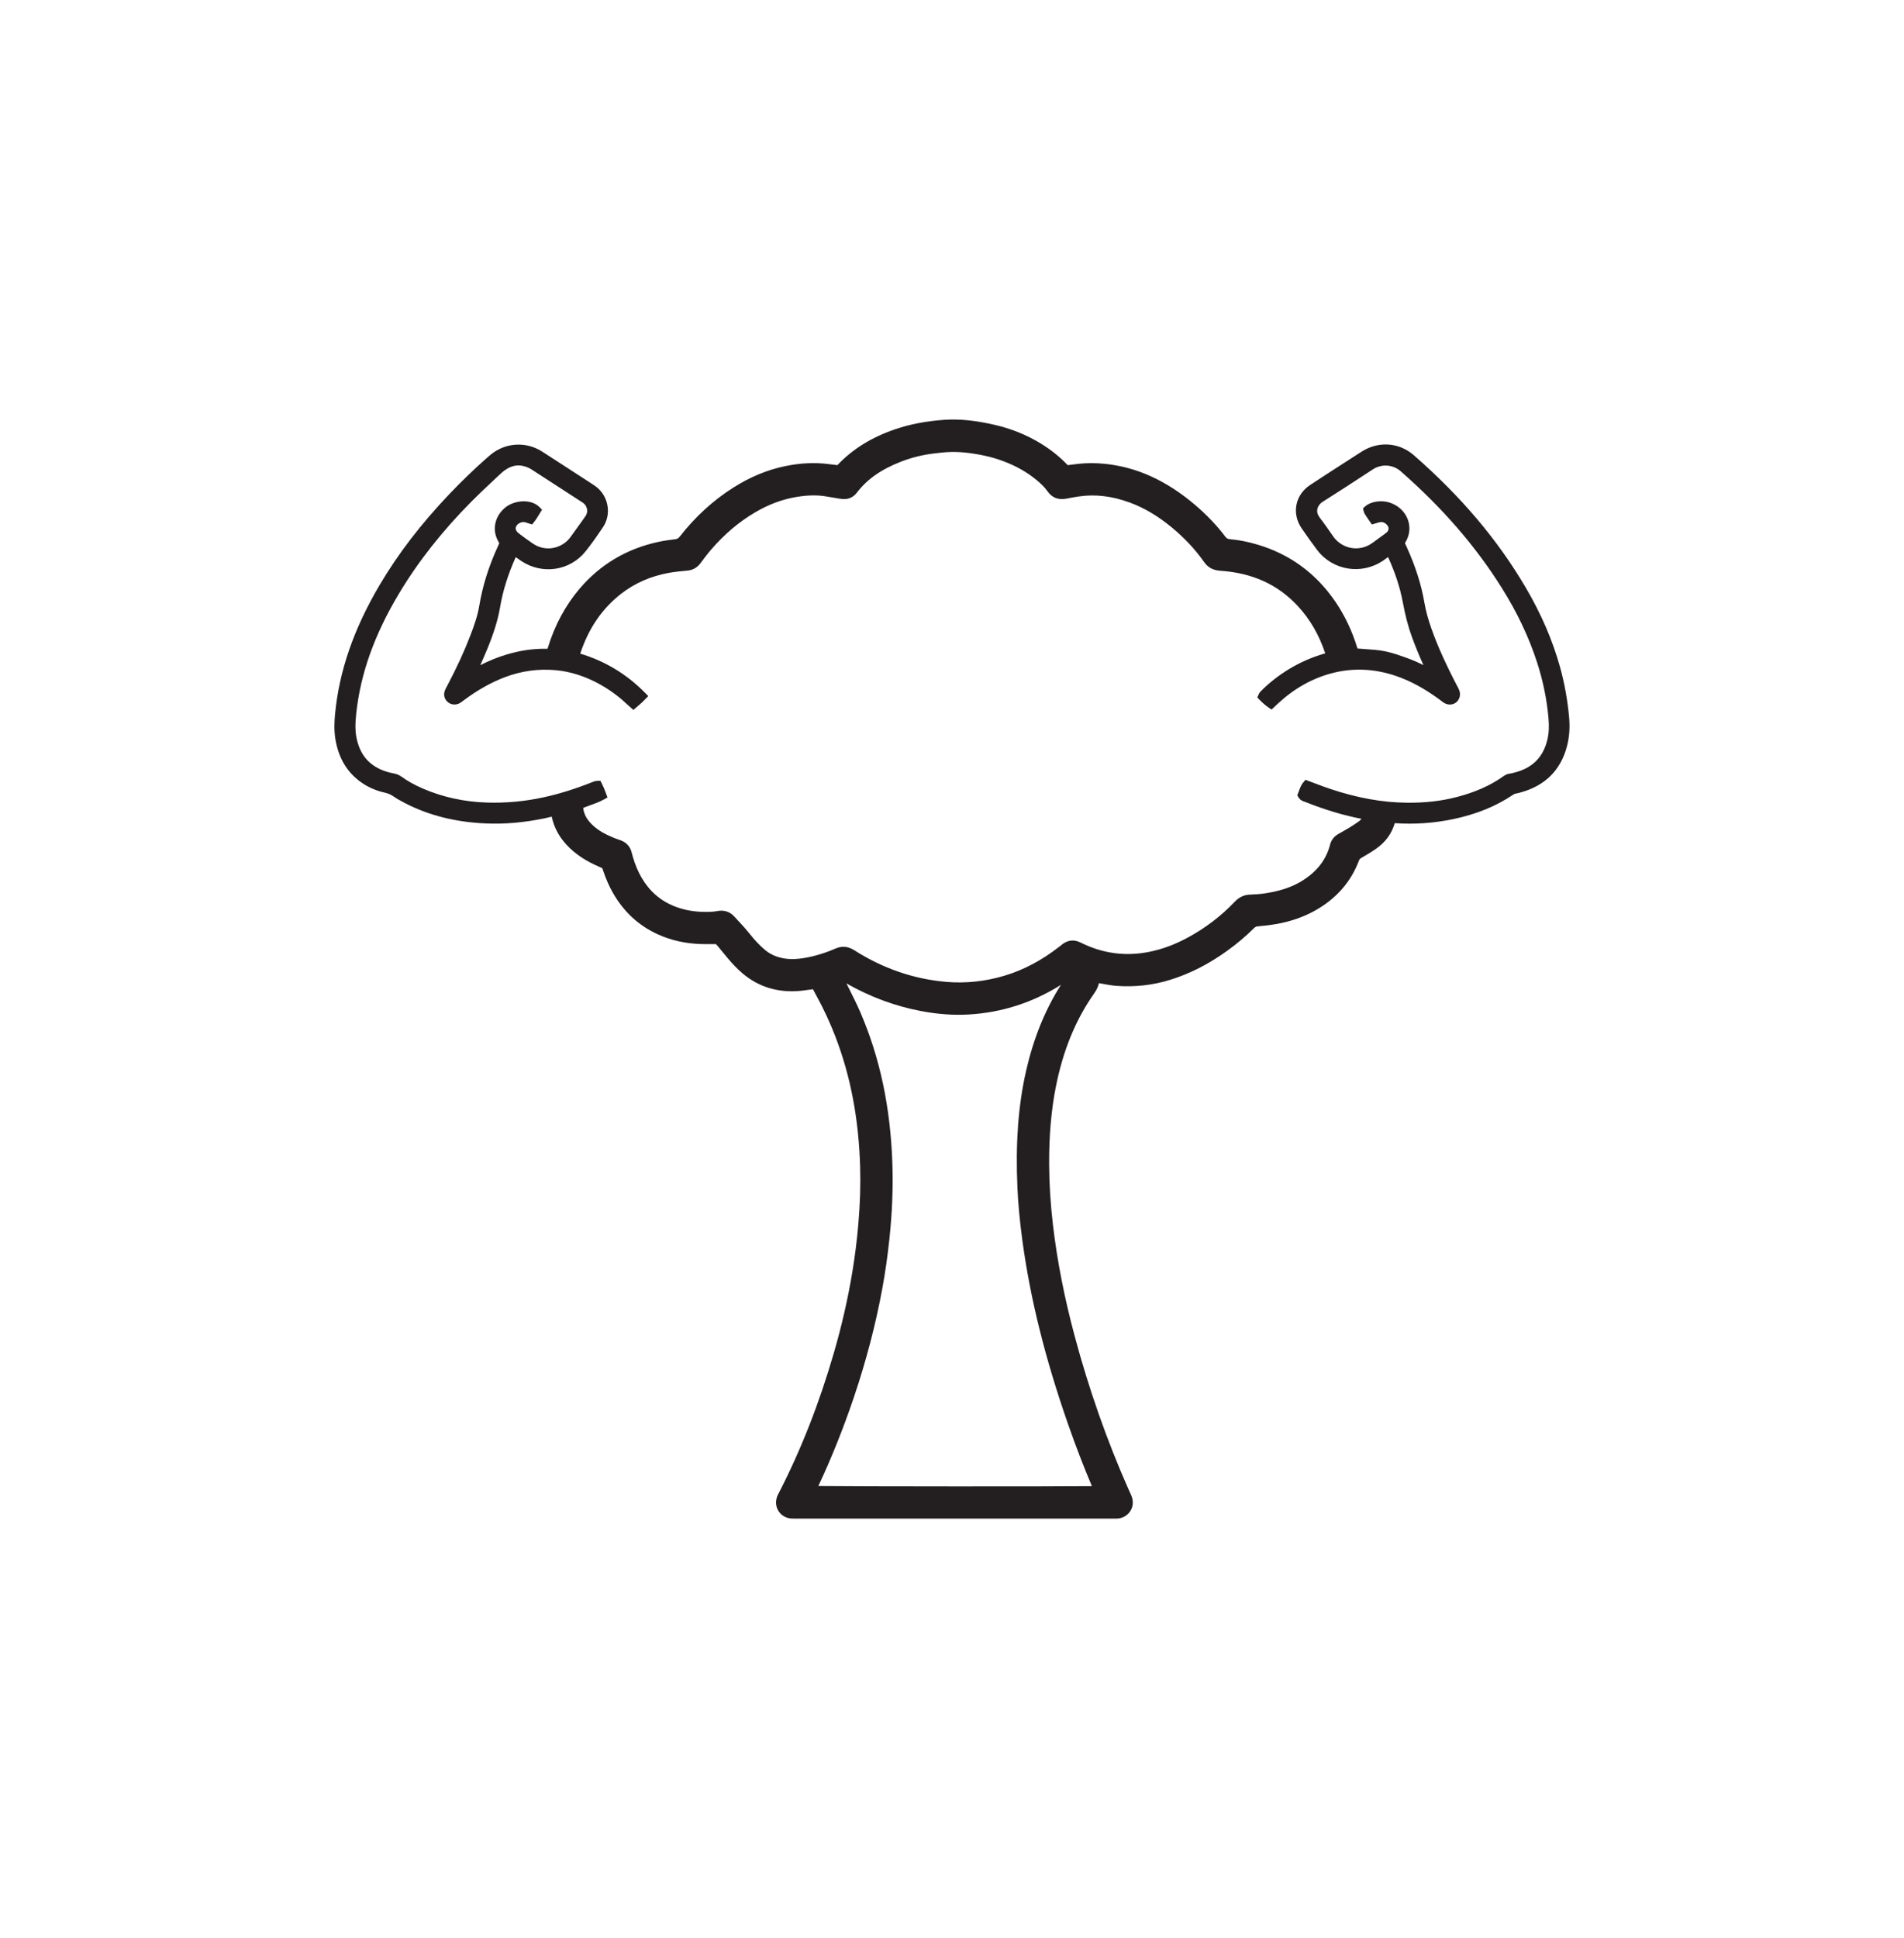 <svg viewBox="0 0 799.79 813.96" xmlns="http://www.w3.org/2000/svg" data-name="Layer 1" id="Layer_1">
  <defs>
    <style>
      .cls-1 {
        fill: #231f20;
        stroke-width: 0px;
      }
    </style>
  </defs>
  <path d="M659.12,301.23c-.67-7.31-1.95-14.4-3.81-21.07-3.17-11.39-7.92-22.36-14.5-33.56-11.78-20.02-27.14-38.16-46.96-55.46-6.05-5.28-14.48-5.96-21.48-1.73-.93.56-1.84,1.16-2.72,1.74-.41.27-.82.54-1.23.8-1.82,1.18-3.65,2.36-5.48,3.53-4.15,2.67-8.44,5.44-12.63,8.21-3.04,2.01-5.07,4.96-5.73,8.31-.65,3.34.11,6.83,2.15,9.82,2.18,3.19,4.38,6.26,6.53,9.12,6.52,8.65,18.69,10.63,27.7,4.51.52-.35,1.02-.72,1.51-1.08.2-.15.4-.29.6-.44,3.02,6.66,5.03,12.81,6.15,18.78,1.09,5.82,2.31,10.47,3.82,14.63,1.39,3.83,3,7.78,4.89,11.98-1.1-.55-2.21-1.09-3.35-1.58-2.79-1.2-5.71-2.2-8.19-3.01-2.93-.96-5.9-1.58-8.81-1.83-1.98-.17-3.91-.3-5.96-.45-.47-.03-.93-.06-1.4-.1-.04-.14-.09-.28-.13-.42-2.14-7.02-5.23-13.51-9.18-19.29-8.13-11.89-19.15-19.95-32.76-23.96-4.03-1.19-7.71-1.91-11.27-2.22-1.1-.09-1.62-.35-2.14-1.04-3.58-4.76-7.93-9.31-12.92-13.54-12-10.16-24.37-15.76-37.83-17.11-3.79-.38-7.51-.37-11.05.02-1.23.14-2.48.3-3.68.45-.25.03-.5.06-.75.1-.1-.09-.19-.18-.28-.28-3.15-3.29-6.87-6.26-11.06-8.82-5.86-3.58-12.31-6.19-19.16-7.78-8.26-1.92-15.08-2.6-21.47-2.15-7.49.53-14.18,1.81-20.44,3.93-9.93,3.36-17.9,8.3-24.35,15.1l-.55-.07c-1.04-.12-2.08-.25-3.13-.38-5.91-.75-11.92-.46-18.38.89-7.5,1.57-14.6,4.52-21.7,9.02-8.43,5.34-15.99,12.25-22.45,20.55-.55.71-1.07,1-1.97,1.11-2.17.26-4.49.57-6.8,1.06-13.43,2.85-24.65,9.5-33.36,19.77-5.92,6.98-10.37,15.25-13.24,24.61-.06.18-.12.37-.19.57-.2,0-.4,0-.6,0-5.44-.11-10.94.69-16.81,2.47-3.61,1.09-7.17,2.54-10.83,4.41.99-2.23,2.02-4.53,2.96-6.83,2.78-6.74,4.49-12.35,5.39-17.67,1.14-6.73,3.28-13.57,6.55-20.88.78.56,1.59,1.13,2.43,1.69,8.76,5.77,20.29,4.05,26.82-4.02,2.63-3.24,5.01-6.72,7.42-10.29,3.69-5.48,2.29-13.16-3.14-17.14-.45-.33-.9-.63-1.43-.97-6.75-4.37-13.49-8.74-20.24-13.11l-.06-.04c-.52-.33-1.05-.68-1.62-1-6.54-3.69-14.56-3.05-20.42,1.62-.79.63-1.51,1.26-2.37,2.02-5.19,4.6-10.28,9.52-15.13,14.61-11.99,12.59-21.58,25.07-29.32,38.14-10.97,18.52-17.13,36.33-18.84,54.45-.29,3.03-.51,7.03.26,11.16,1.35,7.18,4.51,12.63,9.66,16.67,3.15,2.47,6.85,4.2,10.98,5.12,1.37.31,2.49.78,3.53,1.5,1.39.96,2.93,1.86,5.02,2.93,10.13,5.19,21.26,7.97,34.03,8.5,7.95.33,16.01-.39,24.66-2.18.51-.11,1.01-.23,1.49-.35.48-.12.95-.24,1.39-.33,1.02,4.94,3.57,9.38,7.58,13.2,3.24,3.08,7.17,5.6,12.02,7.71.56.24,1.12.5,1.66.75.15.45.29.88.43,1.3,1.13,3.3,2.4,6.18,3.87,8.8,4.55,8.09,10.97,14.05,19.1,17.71,5.55,2.5,11.62,3.85,18.04,4.03,1.61.05,3.19.03,4.85.02.47,0,.94,0,1.42,0,.29.32.59.64.86.96.77.92,1.52,1.84,2.28,2.76.52.63,1.03,1.26,1.55,1.88,2.32,2.8,4.39,4.94,6.53,6.74,6.75,5.69,14.85,8.15,24.07,7.31,1.21-.11,2.41-.28,3.57-.44.59-.08,1.19-.17,1.78-.24.04,0,.08-.01.12-.02.04.07.07.14.11.21.49.93.95,1.81,1.44,2.69,2.93,5.34,5.55,10.99,7.79,16.78,6.48,16.78,9.91,34.8,10.48,55.1.21,7.59-.03,15.4-.76,23.88-.58,6.82-1.44,13.65-2.55,20.31-1.86,11.16-4.45,22.48-7.69,33.64-6.26,21.55-13.86,40.88-23.23,59.09l-.1.19c-.12.23-.26.49-.38.77-.93,2.19-.79,4.52.37,6.41,1.15,1.87,3.16,3.07,5.38,3.21.44.03.86.04,1.28.04.2,0,.4,0,.6,0h.57s132.23,0,132.23,0c.22,0,.44,0,.66,0,.38,0,.76,0,1.14,0,2.31.05,4.55-1.08,5.85-2.98,1.32-1.93,1.53-4.37.56-6.67-.24-.58-.51-1.15-.76-1.7-.17-.36-.33-.72-.49-1.08-9.01-20.34-16.59-41.92-22.54-64.14-4.34-16.22-7.33-31.44-9.12-46.54-1.04-8.78-1.59-17.42-1.63-25.69-.05-11.95.86-22.54,2.79-32.37,3.03-15.42,8.32-28.33,16.18-39.48.99-1.4,1.63-2.79,1.94-4.21h.07c.74.13,1.49.26,2.23.4,1.62.29,3.3.6,5.02.73,7.78.57,15.42-.29,22.7-2.56,8.24-2.57,16.02-6.53,23.78-12.11,4.21-3.02,8.04-6.26,11.4-9.61.48-.48.89-.66,1.63-.72,2.84-.23,5.38-.55,7.76-.97,5.71-1.01,10.98-2.81,15.65-5.34,9.18-4.98,15.57-12.16,19-21.32.19-.5.4-.75.89-1.04l.26-.15c2.05-1.2,4.17-2.44,6.17-3.85,3.88-2.74,6.47-6.33,7.71-10.66,8.24.57,16.49,0,24.55-1.69,9.74-2.05,17.99-5.4,25.2-10.26.45-.3.74-.43,1.04-.47.65-.08,1.26-.25,1.79-.4l.3-.08c10.2-2.8,16.72-9.24,19.4-19.15,1.05-3.9,1.37-7.95.96-12.4ZM547.39,328.61c-.87,1.14-1.34,2.41-1.75,3.53-.12.32-.24.64-.36.95l-.35.87.47.82c.75,1.3,1.92,1.69,2.63,1.92.11.04.23.07.34.12,8.36,3.31,16.08,5.62,23.52,7.04-.3.41-.66.76-1.08,1.06-1.3.93-2.62,1.81-3.93,2.61-1.06.65-2.17,1.27-3.24,1.88-.51.29-1.02.57-1.53.87-1.73.99-2.9,2.51-3.39,4.41-1.68,6.51-5.68,11.58-12.23,15.5-3.42,2.05-7.39,3.5-12.15,4.45-3.17.63-5.62.93-7.93.98-.22,0-.45.02-.67.04-.15.01-.29.03-.44.03-2.54,0-4.72.98-6.68,3.04-5.63,5.92-12.2,10.94-19.52,14.92-5.57,3.03-10.98,5.03-16.54,6.12-9.31,1.83-18.35.78-26.88-3.11-.41-.19-.81-.38-1.22-.57-.29-.14-.58-.27-.87-.41-2.48-1.15-4.97-.89-7.2.76-.29.21-.57.44-.85.67-.15.12-.31.25-.46.37-7.46,5.81-14.97,9.8-22.97,12.22-8.15,2.46-16.46,3.35-24.69,2.64-13.64-1.18-26.62-5.65-38.58-13.29-1.5-.96-3-1.44-4.53-1.44-1.11,0-2.23.25-3.39.75-4.32,1.88-8.63,3.19-12.82,3.91-4.01.69-7.26.66-10.24-.09-2.48-.62-4.64-1.69-6.43-3.19-1.37-1.14-2.71-2.43-3.99-3.83-.85-.93-1.63-1.89-2.47-2.92-.64-.78-1.3-1.59-1.98-2.37-1.07-1.23-2.19-2.43-3.28-3.6-.43-.46-.86-.93-1.29-1.4-1.86-2.02-4.3-2.8-7.06-2.27-2,.39-4.05.41-6.5.33-4.17-.14-8.13-.95-11.76-2.41-5.76-2.32-10.34-6.33-13.59-11.93-1.51-2.6-2.72-5.46-3.67-8.73-.15-.51-.32-1.11-.46-1.7-.65-2.7-2.34-4.52-5.04-5.4-1.7-.55-3.44-1.26-5.33-2.17-2.81-1.35-5.08-2.97-6.94-4.94-1.46-1.56-2.39-3.17-2.84-4.92-.15-.58-.22-1.05-.23-1.48.9-.36,1.83-.69,2.8-1.04,1.96-.7,3.99-1.42,5.94-2.5l1.44-.8-.56-1.55c-.64-1.78-1.22-3.13-1.86-4.39l-.55-1.07-1.2.02c-1.01.01-1.79.35-2.37.59-.11.05-.22.09-.33.14-6.91,2.72-13.39,4.74-19.8,6.15-8.02,1.76-16.14,2.51-24.14,2.24-9.51-.33-18.5-2.31-26.73-5.87-3.52-1.53-6.44-3.15-8.93-4.96-1.01-.73-2.09-1.19-3.32-1.41-1.18-.21-2.3-.49-3.33-.83-6.62-2.17-10.6-6.58-12.18-13.48-.81-3.54-.66-7.1-.19-11.35,1.83-16.45,7.65-32.7,17.79-49.67,8.11-13.56,18.12-26.29,30.62-38.91,2.69-2.71,5.54-5.38,8.29-7.97.97-.91,1.94-1.81,2.9-2.73.87-.83,1.81-1.7,2.79-2.4,3.27-2.35,6.63-2.63,10.26-.85.4.19.82.47,1.2.71,5.82,3.77,11.63,7.53,17.44,11.3l2.99,1.94.31.2c.16.11.32.21.49.32.93.59,1.58,1.55,1.8,2.64.15.76.15,1.93-.71,3.14l-.78,1.1c-.41.58-.82,1.16-1.23,1.73-1.16,1.62-2.33,3.25-3.5,4.87l-.7.97c-3.21,4.47-10.04,6.69-15.91,2.69-2.02-1.37-4.02-2.87-5.75-4.17-1.84-1.38-1.35-2.55-1.19-2.94.51-1.21,2.25-2.1,3.58-1.82.35.07.72.19,1.15.34.23.08.47.15.71.23l1.28.39.82-1.06c.08-.1.16-.2.24-.3.2-.24.4-.5.59-.8.42-.66.83-1.32,1.24-1.97l1.28-2.06-1.07-1.09c-3.62-3.66-10.73-2.89-14.43.21-2.45,2.05-3.88,4.58-4.26,7.52-.32,2.49.25,4.87,1.8,7.4-.17.39-.34.77-.51,1.16-3.91,8.46-6.49,16.7-7.91,25.18-.74,4.42-2.32,8.76-3.75,12.48-2.5,6.53-5.67,13.41-9.69,21.04-.08.15-.16.29-.23.43-.23.42-.47.86-.68,1.36-.83,1.94-.37,3.87,1.23,5.17,1.4,1.14,3.42,1.26,5.03.31.49-.29.92-.62,1.3-.91.12-.1.25-.19.37-.28,5.71-4.25,11.29-7.39,17.05-9.6,6.99-2.68,14.27-3.68,21.65-2.98,5.58.53,11.21,2.22,16.72,5.04,4.76,2.44,9.12,5.51,12.95,9.15.31.3.64.58,1,.9.17.14.34.3.53.46l1.27,1.13,1.96-1.69c.51-.44,1.01-.86,1.49-1.3.35-.32.66-.64.99-.98.15-.15.3-.31.47-.48l1.35-1.36-1.34-1.36c-7.7-7.84-16.87-13.38-27.26-16.47,3.52-10.61,9.12-18.82,17.08-25.06,5.82-4.56,12.67-7.55,20.36-8.9,2.58-.45,5.2-.7,7.41-.89,2.4-.2,4.26-1.23,5.68-3.15,1.38-1.85,2.8-3.77,4.34-5.55,5.74-6.66,11.86-11.84,18.72-15.85,5.7-3.33,11.35-5.43,17.27-6.41,4.45-.74,8.34-.84,11.87-.31,1.26.19,2.54.41,3.78.63.71.12,1.41.25,2.12.36.61.1,1.08.16,1.54.2,2.46.2,4.52-.7,5.97-2.59,4.34-5.69,10.25-9.85,18.6-13.1,4.51-1.76,9.25-2.93,14.09-3.47l.66-.08c2.01-.23,4.09-.47,6.1-.52,2-.05,4.09.03,6.22.26,5.95.65,11.1,1.8,15.76,3.54,5.5,2.05,10.11,4.65,14.09,7.96,1.65,1.37,3.35,2.9,4.65,4.76,1.89,2.72,4.6,3.75,8.05,3.05,1.89-.38,3.64-.69,5.36-.93,6.84-.96,13.76-.11,21.14,2.6,5.97,2.19,11.64,5.53,17.34,10.2,5.48,4.49,10.15,9.47,13.89,14.79,1.6,2.28,3.73,3.44,6.7,3.64,13.58.92,24.26,5.77,32.64,14.83,5.15,5.56,8.92,12.06,11.53,19.87-.11.03-.23.06-.34.09-9.41,2.72-17.93,7.57-25.32,14.42-.54.5-1.02,1.01-1.5,1.51l-.22.23c-.31.33-.45.67-.54.88-.02.05-.04.1-.07.17l-.57,1.2.92.96c1.23,1.28,2.47,2.35,3.79,3.26l1.28.88,1.69-1.57c.39-.37.78-.72,1.16-1.08,6.69-6.19,14.23-10.42,22.39-12.59,8.83-2.34,17.9-1.98,26.94,1.09,6.22,2.11,12.34,5.45,18.73,10.2.13.1.27.2.4.31.38.3.8.63,1.31.92,1.24.69,2.65.81,3.89.31,1.19-.47,2.09-1.47,2.48-2.74.25-.82.24-1.81-.04-2.7-.21-.67-.53-1.24-.8-1.75-.08-.15-.16-.29-.24-.44-4.92-9.45-8.24-16.87-10.78-24.06-1.38-3.93-2.34-7.48-2.92-10.86-1.29-7.53-3.73-15.18-7.45-23.37-.23-.51-.47-1.02-.72-1.56.03-.05.06-.1.09-.15,1.92-3.02,2.32-6.61,1.09-9.85-1.32-3.47-4.25-6.08-8.04-7.16-2.96-.84-7.31-.5-9.89,1.78l-.86.76.25,1.12c.2.88.67,1.55,1.04,2.1.09.13.18.26.27.4.3.48.61.92.94,1.39.14.2.28.41.43.62l.8,1.16,1.89-.56c.36-.11.69-.21,1.02-.3,1.44-.4,2.55-.02,3.59,1.22.74.88.67,2.01-.17,2.87-.21.21-.51.43-.84.68-.68.5-1.36.99-2.04,1.48-1.01.74-2.03,1.47-3.03,2.22-2.66,1.98-5.84,2.78-8.96,2.27-3.12-.52-5.94-2.31-7.73-4.91-1.75-2.54-3.62-5.23-5.61-7.81-.9-1.17-1.25-2.36-1.04-3.54.22-1.24,1.06-2.4,2.31-3.18,6.61-4.15,13.24-8.49,19.65-12.68l1.41-.92c3.62-2.37,8.41-2.04,11.65.8,17.52,15.38,31.38,31.35,42.35,48.81,6.65,10.58,11.56,20.96,15.03,31.74,2.41,7.49,3.99,15.2,4.69,22.92.34,3.68.19,6.63-.45,9.29-1.8,7.44-6.37,11.96-13.98,13.83l-.24.06c-.56.14-1.08.27-1.57.33-1.2.14-2.12.7-2.78,1.18-5.33,3.81-11.73,6.65-19.57,8.68-6.44,1.67-13.26,2.45-20.85,2.37-10.28-.1-20.78-1.98-32.11-5.76-2.06-.69-4.08-1.44-6.21-2.25-.99-.37-1.99-.75-3-1.12l-1.34-.49-.87,1.13ZM427.63,473.15c-.59,7.82-.67,16.23-.25,25.73.3,6.67.97,13.82,2.05,21.87,3.29,24.42,9.56,49.66,19.16,77.16,3.14,9,6.52,17.81,10.06,26.19-16.04.18-98.7.14-114.89-.05,5.53-11.78,10.58-24.38,14.99-37.47,5.1-15.12,9.08-30.36,11.84-45.29,1.25-6.78,2.28-13.93,3.04-21.26,1.15-11.02,1.55-21.25,1.22-31.3-.79-23.72-5.22-44.59-13.54-63.82-1.28-2.96-2.73-5.87-4.14-8.68-.54-1.08-1.08-2.16-1.61-3.24,9.8,5.59,20.24,9.48,31.03,11.55,7.15,1.38,13.8,1.87,20.31,1.5,13.85-.79,26.89-4.97,38.75-12.44-6.67,10.52-11.45,22.29-14.58,35.88-1.69,7.35-2.83,15.09-3.47,23.66Z" class="cls-1"></path>
</svg>